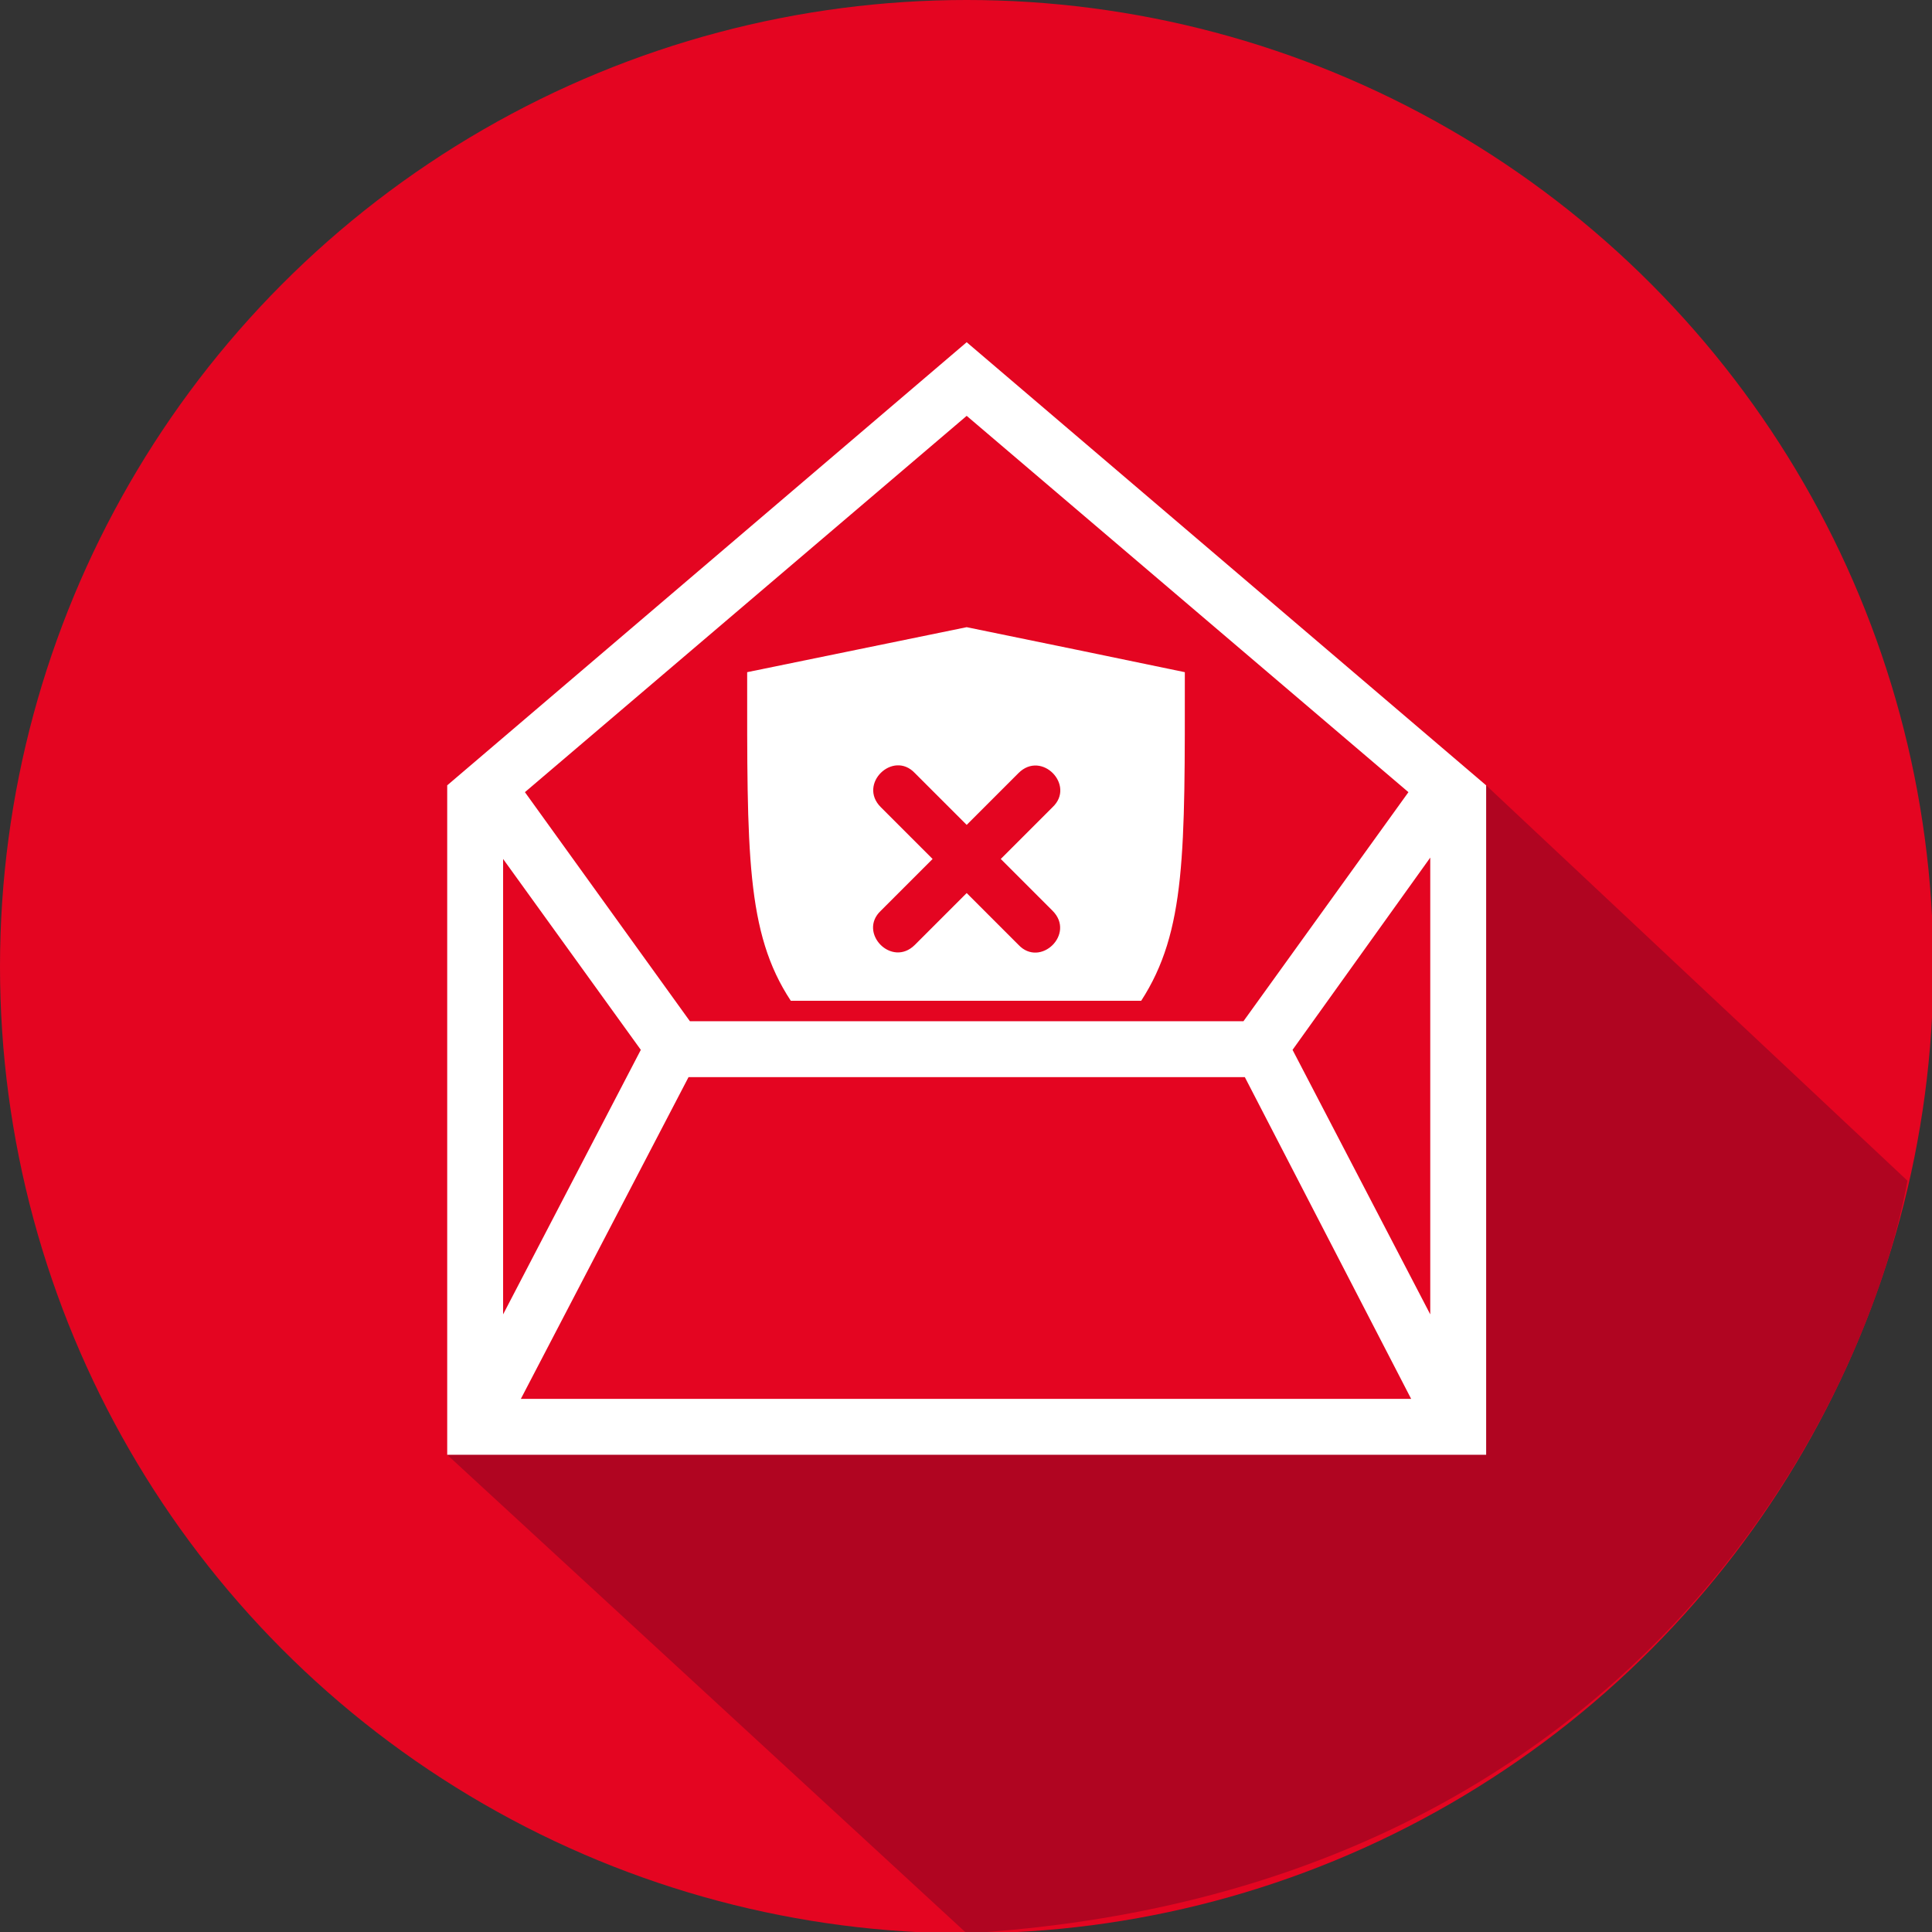 <?xml version="1.0" encoding="utf-8"?>
<!-- Generator: Adobe Illustrator 25.0.1, SVG Export Plug-In . SVG Version: 6.00 Build 0)  -->
<svg version="1.1" id="Layer_1" xmlns="http://www.w3.org/2000/svg" xmlns:xlink="http://www.w3.org/1999/xlink" x="0px" y="0px"
	 viewBox="0 0 141.7 141.7" style="enable-background:new 0 0 141.7 141.7;" xml:space="preserve">
<rect x="0" y="0" width="141.7" height="141.7" fill="#333333" stroke="none"/>
<style type="text/css">
	.st0{fill:#E40521;}
	.st1{fill:#B00521;}
	.st2{fill:#FFFFFF;}
</style>
<circle class="st0" cx="70.9" cy="70.9" r="70.9"/>
<path class="st1" d="M109,57.6l-2.1,46.5l-74.1,2.6l38.1,35.1c49.3-3,66.1-39.2,69-55.2L109,57.6z"/>
<path class="st2" d="M32.8,57.6l38.1-32.5L109,57.6v49.1H32.8L32.8,57.6z M47,77l-10.1-14v33.4L47,77z M104.9,62.9L94.8,77
	l10.1,19.4V62.9z M91.2,74.9l12.1-16.8L70.9,30.5L38.5,58.1l12.1,16.8L91.2,74.9L91.2,74.9z M64.6,59.2c-1.7-1.7,0.9-4.2,2.5-2.5
	l3.8,3.8l3.8-3.8c1.7-1.7,4.2,0.9,2.5,2.5L73.4,63l3.8,3.8c1.7,1.7-0.9,4.2-2.5,2.5l-3.8-3.8l-3.8,3.8c-1.7,1.7-4.2-0.9-2.5-2.5
	l3.8-3.8L64.6,59.2z M70.9,46c-5.4,1.1-10.7,2.2-16.1,3.3c0,13.2-0.1,19.1,3.2,24.1h25.7c3.3-5.1,3.2-10.9,3.2-24.1
	C81.6,48.2,76.3,47.1,70.9,46L70.9,46z M38.2,102.6h65.3L91.3,79H50.5L38.2,102.6L38.2,102.6z"/>
</svg>
